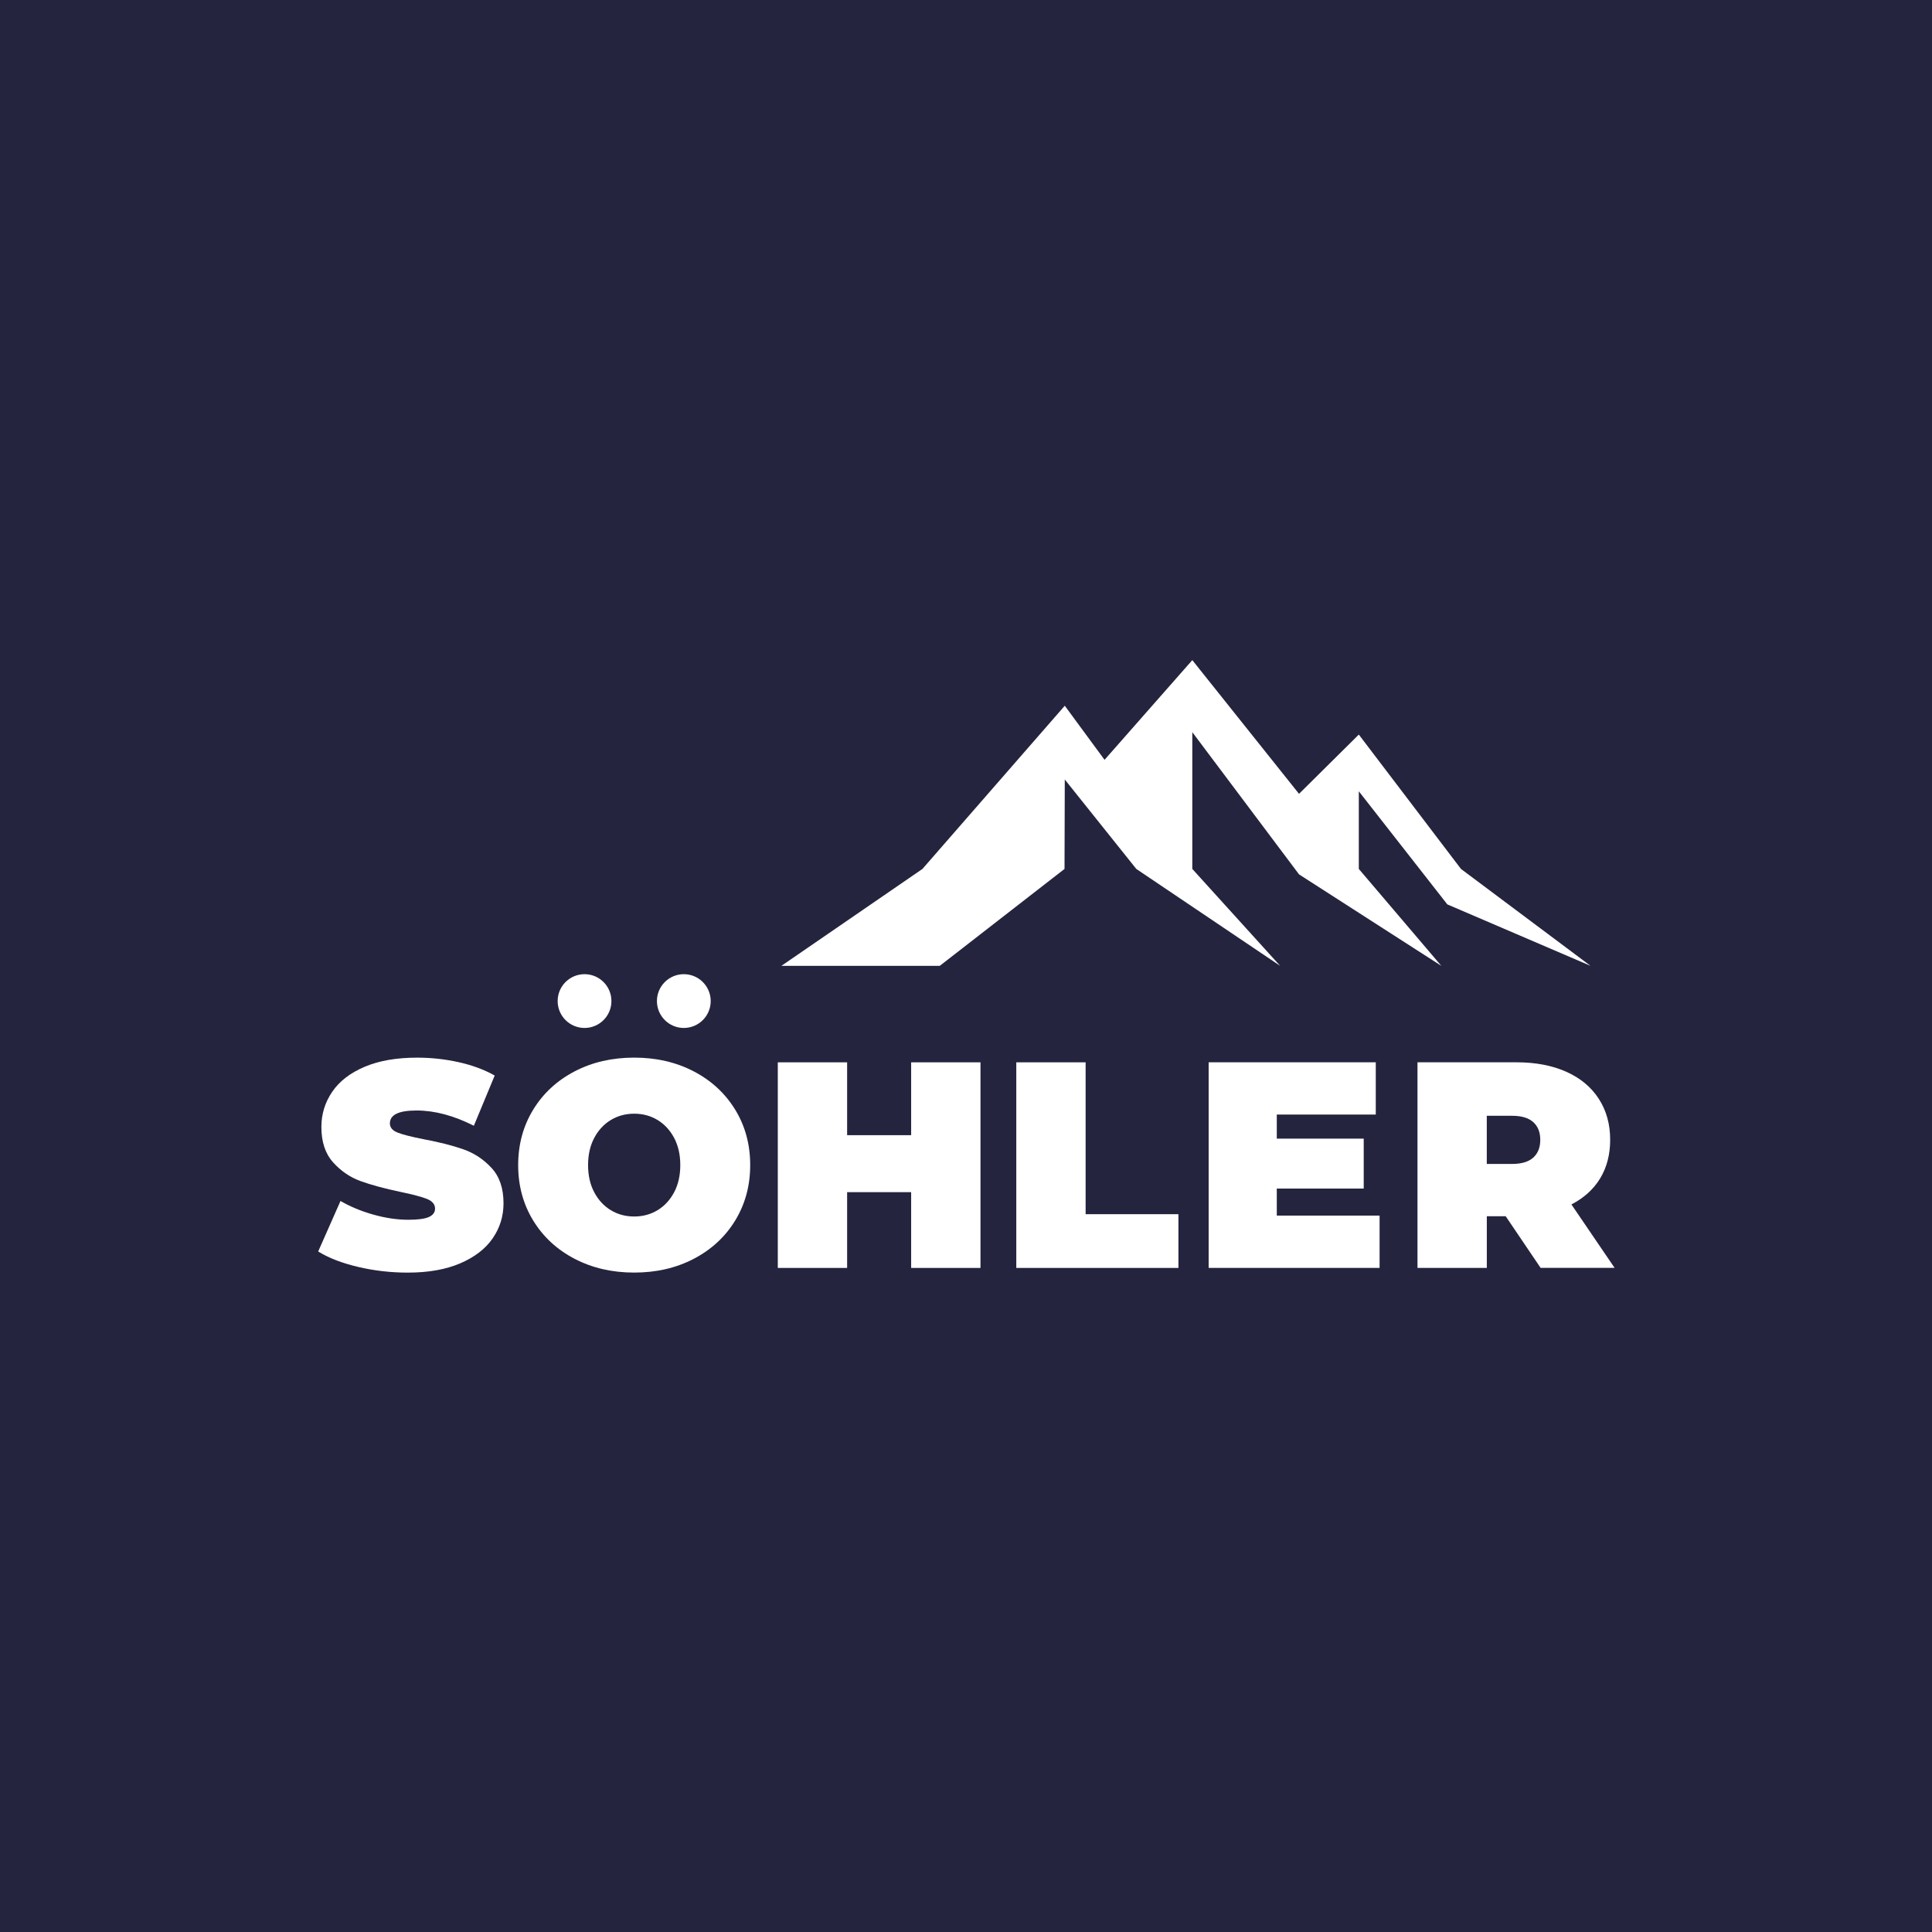 <svg width="420" height="420" viewBox="0 0 420 420" fill="none" xmlns="http://www.w3.org/2000/svg">
<rect width="420" height="420" fill="#24243F"/>
<path d="M77.824 275.41C74.311 274.581 71.431 273.462 69.17 272.061L74.021 261.083C76.15 262.319 78.528 263.305 81.173 264.048C83.81 264.792 86.346 265.167 88.771 265.167C90.861 265.167 92.347 264.964 93.239 264.565C94.131 264.158 94.577 263.556 94.577 262.742C94.577 261.811 93.99 261.106 92.817 260.637C91.643 260.167 89.718 259.659 87.042 259.103C83.591 258.383 80.719 257.601 78.419 256.771C76.118 255.942 74.115 254.58 72.417 252.687C70.711 250.793 69.866 248.227 69.866 244.995C69.866 242.186 70.657 239.635 72.23 237.334C73.802 235.034 76.158 233.226 79.287 231.904C82.418 230.581 86.213 229.924 90.681 229.924C93.748 229.924 96.753 230.253 99.718 230.91C102.676 231.567 105.282 232.538 107.543 233.813L103.013 244.729C98.631 242.514 94.476 241.411 90.563 241.411C86.651 241.411 84.757 242.35 84.757 244.22C84.757 245.112 85.328 245.785 86.479 246.231C87.629 246.677 89.522 247.155 92.159 247.671C95.563 248.305 98.435 249.04 100.783 249.87C103.122 250.699 105.157 252.053 106.878 253.923C108.6 255.793 109.46 258.352 109.46 261.584C109.46 264.393 108.67 266.936 107.097 269.213C105.524 271.49 103.169 273.298 100.039 274.643C96.909 275.981 93.114 276.654 88.646 276.654C84.945 276.654 81.338 276.24 77.824 275.41Z" fill="white"/>
<path d="M124.908 273.65C121.074 271.647 118.077 268.877 115.902 265.316C113.734 261.764 112.646 257.75 112.646 253.282C112.646 248.814 113.734 244.799 115.902 241.247C118.069 237.694 121.074 234.917 124.908 232.913C128.742 230.91 133.062 229.917 137.866 229.917C142.671 229.917 146.998 230.918 150.824 232.913C154.658 234.917 157.655 237.694 159.831 241.247C162.006 244.799 163.086 248.814 163.086 253.282C163.086 257.75 161.998 261.764 159.831 265.316C157.663 268.869 154.658 271.647 150.824 273.65C146.99 275.653 142.671 276.647 137.866 276.647C133.062 276.647 128.734 275.645 124.908 273.65ZM142.945 263.086C144.455 262.171 145.66 260.872 146.552 259.189C147.444 257.507 147.89 255.535 147.89 253.282C147.89 251.028 147.444 249.056 146.552 247.374C145.66 245.692 144.455 244.393 142.945 243.477C141.434 242.562 139.744 242.108 137.866 242.108C135.988 242.108 134.298 242.569 132.788 243.477C131.278 244.393 130.073 245.692 129.181 247.374C128.288 249.056 127.842 251.028 127.842 253.282C127.842 255.535 128.288 257.507 129.181 259.189C130.073 260.872 131.278 262.171 132.788 263.086C134.298 264.002 135.988 264.456 137.866 264.456C139.744 264.456 141.434 264.002 142.945 263.086Z" fill="white"/>
<path d="M213.148 230.941V275.637H198.077V259.166H184.157V275.637H169.086V230.941H184.157V246.779H198.077V230.941H213.148Z" fill="white"/>
<path d="M220.934 230.941H236.004V263.955H256.177V275.637H220.934V230.941Z" fill="white"/>
<path d="M299.91 264.268V275.629H262.75V230.934H299.081V242.295H277.563V247.53H296.46V258.383H277.563V264.26H299.91V264.268Z" fill="white"/>
<path d="M327.306 264.393H323.221V275.629H308.15V230.934H329.669C333.793 230.934 337.392 231.614 340.459 232.976C343.527 234.337 345.89 236.294 347.549 238.852C349.208 241.403 350.037 244.385 350.037 247.788C350.037 250.981 349.309 253.767 347.87 256.153C346.422 258.54 344.333 260.433 341.61 261.834L351 275.622H334.912L327.314 264.385L327.306 264.393ZM333.307 243.931C332.282 243.015 330.757 242.561 328.706 242.561H323.213V253.031H328.706C330.749 253.031 332.282 252.577 333.307 251.662C334.325 250.746 334.841 249.463 334.841 247.796C334.841 246.13 334.333 244.846 333.307 243.931Z" fill="white"/>
<path d="M314.636 196.606L345.763 209.963L317.601 188.898L295.394 159.688L282.397 172.575L259.196 143.506L240.119 165.181L231.473 153.42L200.533 188.898L169.875 209.963H204.297L231.418 188.898L231.473 169.453L247.021 188.898L278.289 209.963L259.196 188.898V159.163L282.397 190.08L313.329 209.963L295.394 188.898V172.02L314.636 196.606Z" fill="white"/>
<path d="M127.074 223.468C130.302 223.468 132.919 220.852 132.919 217.623C132.919 214.395 130.302 211.778 127.074 211.778C123.846 211.778 121.229 214.395 121.229 217.623C121.229 220.852 123.846 223.468 127.074 223.468Z" fill="white"/>
<path d="M148.656 223.468C151.884 223.468 154.501 220.852 154.501 217.623C154.501 214.395 151.884 211.778 148.656 211.778C145.428 211.778 142.811 214.395 142.811 217.623C142.811 220.852 145.428 223.468 148.656 223.468Z" fill="white"/>
</svg>
